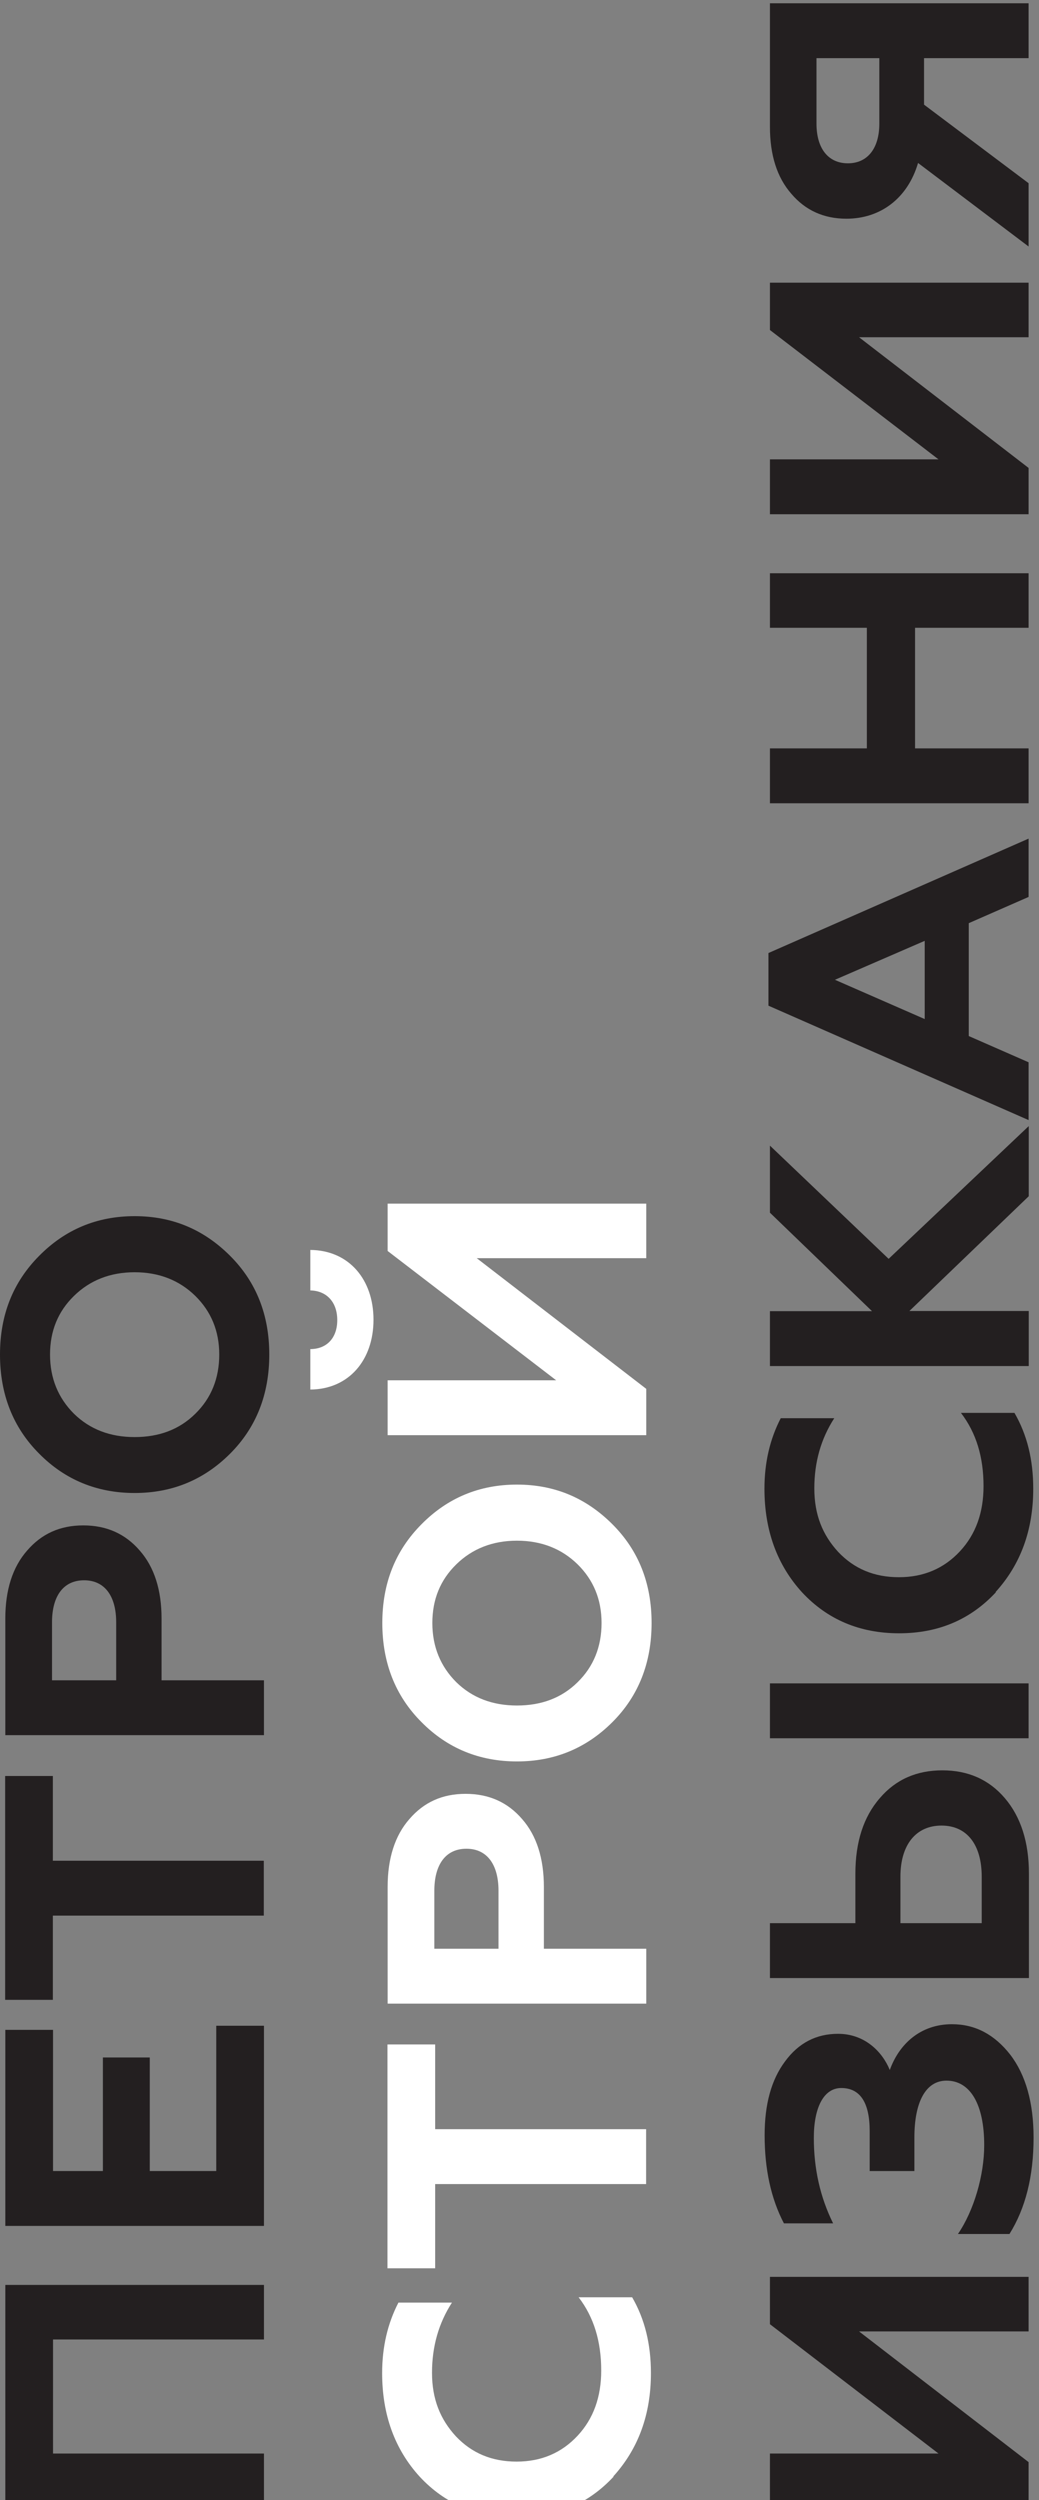 <?xml version="1.0" encoding="UTF-8"?> <svg xmlns="http://www.w3.org/2000/svg" width="165" height="397" viewBox="0 0 165 397" fill="none"><rect x="0" y="0" width="165" height="397" fill="#808080" stroke="none"/><path d="M97.458 393.263C93.419 397.621 88.298 399.8 82.068 399.8C75.839 399.8 70.691 397.621 66.679 393.317C62.693 388.959 60.687 383.457 60.687 376.838C60.687 372.671 61.558 368.967 63.273 365.644L71.773 365.644C69.662 368.912 68.606 372.616 68.606 376.784C68.606 380.951 69.899 384.165 72.407 386.889C74.941 389.558 78.109 390.893 82.042 390.893C85.975 390.893 89.196 389.504 91.73 386.78C94.264 384.056 95.478 380.597 95.478 376.43C95.478 371.827 94.317 367.959 91.888 364.799L100.388 364.799C102.394 368.258 103.371 372.235 103.371 376.838C103.371 383.43 101.365 388.877 97.379 393.263L97.458 393.263Z" fill="white"></path><path d="M61.532 360.195L61.532 324.65L69.108 324.65L69.108 338.105L102.606 338.105L102.606 346.822L69.108 346.822L69.108 360.195L61.532 360.195Z" fill="white"></path><path d="M102.633 318.167L61.559 318.167L61.559 299.645C61.559 295.097 62.72 291.474 65.017 288.859C67.313 286.19 70.243 284.855 73.939 284.855C77.635 284.855 80.618 286.19 82.914 288.859C85.211 291.474 86.372 295.097 86.372 299.645L86.372 309.451L102.633 309.451L102.633 318.167ZM79.166 309.451L79.166 300.244C79.166 296.077 77.344 293.571 74.071 293.571C70.798 293.571 68.976 296.05 68.976 300.244L68.976 309.451L79.192 309.451L79.166 309.451Z" fill="white"></path><path d="M66.944 273.472C62.773 269.304 60.714 264.02 60.714 257.728C60.714 251.436 62.773 246.234 66.944 242.039C71.062 237.872 76.103 235.747 82.096 235.747C88.088 235.747 93.077 237.872 97.248 242.039C101.419 246.206 103.478 251.436 103.478 257.728C103.478 264.02 101.419 269.304 97.248 273.472C93.077 277.639 88.035 279.709 82.096 279.709C76.156 279.709 71.062 277.639 66.944 273.472ZM95.532 257.728C95.532 253.969 94.239 250.891 91.731 248.413C89.197 245.934 85.976 244.654 82.096 244.654C78.215 244.654 74.995 245.934 72.461 248.413C69.927 250.891 68.659 253.969 68.659 257.728C68.659 261.487 69.953 264.619 72.461 267.125C74.995 269.604 78.215 270.829 82.096 270.829C85.976 270.829 89.197 269.631 91.731 267.125C94.265 264.646 95.532 261.487 95.532 257.728Z" fill="white"></path><path d="M102.632 227.902L61.558 227.902L61.558 219.186L88.325 219.186L61.558 198.649L61.558 191.131L102.632 191.131L102.632 199.793L75.707 199.793L102.632 220.548L102.632 227.875L102.632 227.902ZM49.283 214.229C51.87 214.229 53.56 212.486 53.56 209.626C53.56 206.766 51.87 204.968 49.283 204.914L49.283 198.485C55.434 198.54 59.314 203.198 59.314 209.571C59.314 215.945 55.434 220.603 49.283 220.657L49.283 214.229Z" fill="white"></path><path d="M41.919 398.328L0.845 398.328L0.845 362.837L41.919 362.837L41.919 371.499L8.421 371.499L8.421 389.612L41.919 389.612L41.919 398.328Z" fill="#231F20"></path><path d="M41.919 353.467L0.845 353.467L0.845 322.334L8.421 322.334L8.421 344.751L16.34 344.751L16.34 326.719L23.784 326.719L23.784 344.751L34.343 344.751L34.343 321.68L41.919 321.68L41.919 353.467Z" fill="#231F20"></path><path d="M0.818 317.566L0.818 282.021L8.394 282.021L8.394 295.477L41.893 295.477L41.893 304.193L8.394 304.193L8.394 317.566L0.818 317.566Z" fill="#231F20"></path><path d="M41.918 275.539L0.844 275.539L0.844 257.017C0.844 252.469 2.005 248.846 4.302 246.231C6.598 243.562 9.528 242.227 13.224 242.227C16.92 242.227 19.903 243.562 22.199 246.231C24.496 248.846 25.657 252.469 25.657 257.017L25.657 266.823L41.918 266.823L41.918 275.539ZM18.451 266.823L18.451 257.617C18.451 253.449 16.629 250.943 13.356 250.943C10.083 250.943 8.261 253.422 8.261 257.617L8.261 266.823L18.477 266.823L18.451 266.823Z" fill="#231F20"></path><path d="M6.23 230.845C2.059 226.677 -6.57284e-07 221.393 -9.20882e-07 215.101C-1.18448e-06 208.809 2.059 203.607 6.23 199.412C10.348 195.245 15.39 193.12 21.382 193.12C27.374 193.12 32.363 195.245 36.534 199.412C40.705 203.579 42.764 208.809 42.764 215.101C42.764 221.393 40.705 226.677 36.534 230.845C32.363 235.012 27.321 237.082 21.382 237.082C15.442 237.082 10.348 235.012 6.23 230.845ZM34.818 215.101C34.818 211.342 33.525 208.264 31.017 205.786C28.483 203.307 25.262 202.027 21.382 202.027C17.501 202.027 14.281 203.307 11.747 205.786C9.213 208.264 7.946 211.342 7.946 215.101C7.946 218.86 9.239 221.992 11.747 224.498C14.281 226.977 17.501 228.202 21.382 228.202C25.262 228.202 28.483 227.004 31.017 224.498C33.551 222.019 34.818 218.86 34.818 215.101Z" fill="#231F20"></path><path d="M163.347 398.328L122.272 398.328L122.272 389.612L149.039 389.612L122.272 369.075L122.272 361.557L163.347 361.557L163.347 370.219L136.421 370.219L163.347 390.974L163.347 398.301L163.347 398.328Z" fill="#231F20"></path><path d="M160.337 354.748L152.128 354.748C154.662 351.044 156.299 345.433 156.299 340.639C156.299 334.156 154.081 330.397 150.306 330.397C147.007 330.397 145.212 333.802 145.212 339.413L145.212 344.752L138.111 344.752L138.111 338.405C138.111 333.857 136.58 331.569 133.597 331.569C130.852 331.569 129.241 334.592 129.241 339.495C129.241 344.398 130.244 348.892 132.303 353.059L124.49 353.059C122.431 349.11 121.428 344.452 121.428 339.059C121.428 334.156 122.484 330.288 124.648 327.374C126.813 324.405 129.637 322.961 133.095 322.961C137.266 322.961 140.091 325.74 141.305 328.709C142.783 324.596 146.162 321.436 151.178 321.436C154.873 321.436 157.935 323.07 160.443 326.285C162.898 329.499 164.139 333.911 164.139 339.44C164.139 345.623 162.845 350.69 160.311 354.748L160.337 354.748Z" fill="#231F20"></path><path d="M163.347 314.108L122.272 314.108L122.272 305.392L135.841 305.392L135.841 297.521C135.841 292.509 137.134 288.505 139.721 285.536C142.255 282.567 145.581 281.123 149.647 281.123C153.712 281.123 157.038 282.567 159.572 285.536C162.106 288.505 163.4 292.509 163.4 297.521L163.4 314.108L163.347 314.108ZM155.903 305.392L155.903 298.011C155.903 292.917 153.553 289.894 149.515 289.894C145.476 289.894 142.994 292.917 142.994 298.011L142.994 305.392L155.903 305.392ZM163.347 276.03L122.272 276.03L122.272 267.314L163.347 267.314L163.347 276.03Z" fill="#231F20"></path><path d="M158.172 252.824C154.133 257.182 149.012 259.361 142.782 259.361C136.552 259.361 131.405 257.182 127.393 252.879C123.407 248.521 121.4 243.019 121.4 236.4C121.4 232.232 122.271 228.528 123.987 225.205L132.487 225.205C130.375 228.474 129.32 232.178 129.32 236.345C129.32 240.513 130.613 243.727 133.121 246.451C135.655 249.12 138.823 250.455 142.756 250.455C146.689 250.455 149.91 249.065 152.444 246.342C154.978 243.618 156.192 240.159 156.192 235.991C156.192 231.388 155.031 227.52 152.602 224.361L161.102 224.361C163.108 227.82 164.085 231.797 164.085 236.4C164.085 242.991 162.079 248.439 158.093 252.824L158.172 252.824Z" fill="#231F20"></path><path d="M163.347 216.923L122.272 216.923L122.272 208.207L138.48 208.207L122.272 192.572L122.272 181.922L141.12 199.899L163.373 178.817L163.373 189.957L144.42 208.18L163.373 208.18L163.373 216.896L163.347 216.923Z" fill="#231F20"></path><path d="M163.347 177.866L122.035 159.699L122.035 151.337L163.347 133.169L163.347 142.43L153.844 146.597L153.844 164.52L163.347 168.687L163.347 177.839L163.347 177.866ZM146.849 161.823L146.849 149.403L132.594 155.586L146.849 161.823Z" fill="#231F20"></path><path d="M163.347 127.556L122.272 127.556L122.272 118.84L137.662 118.84L137.662 99.691L122.272 99.691L122.272 91.03L163.347 91.03L163.347 99.691L145.317 99.691L145.317 118.84L163.347 118.84L163.347 127.556Z" fill="#231F20"></path><path d="M163.347 81.66L122.272 81.66L122.272 72.944L149.039 72.944L122.272 52.407L122.272 44.889L163.347 44.889L163.347 53.551L136.421 53.551L163.347 74.306L163.347 81.633L163.347 81.66Z" fill="#231F20"></path><path d="M163.347 39.144L145.793 25.879C144.156 31.462 139.853 34.731 134.415 34.731C130.825 34.731 127.895 33.396 125.678 30.782C123.381 28.167 122.272 24.599 122.272 20.131L122.272 0.52L163.347 0.52L163.347 9.236L146.743 9.236L146.743 16.618L163.347 29.093L163.347 39.144ZM139.642 9.236L129.664 9.236L129.664 19.641C129.664 23.591 131.538 25.933 134.653 25.933C137.768 25.933 139.642 23.564 139.642 19.641L139.642 9.236Z" fill="#231F20"></path></svg> 